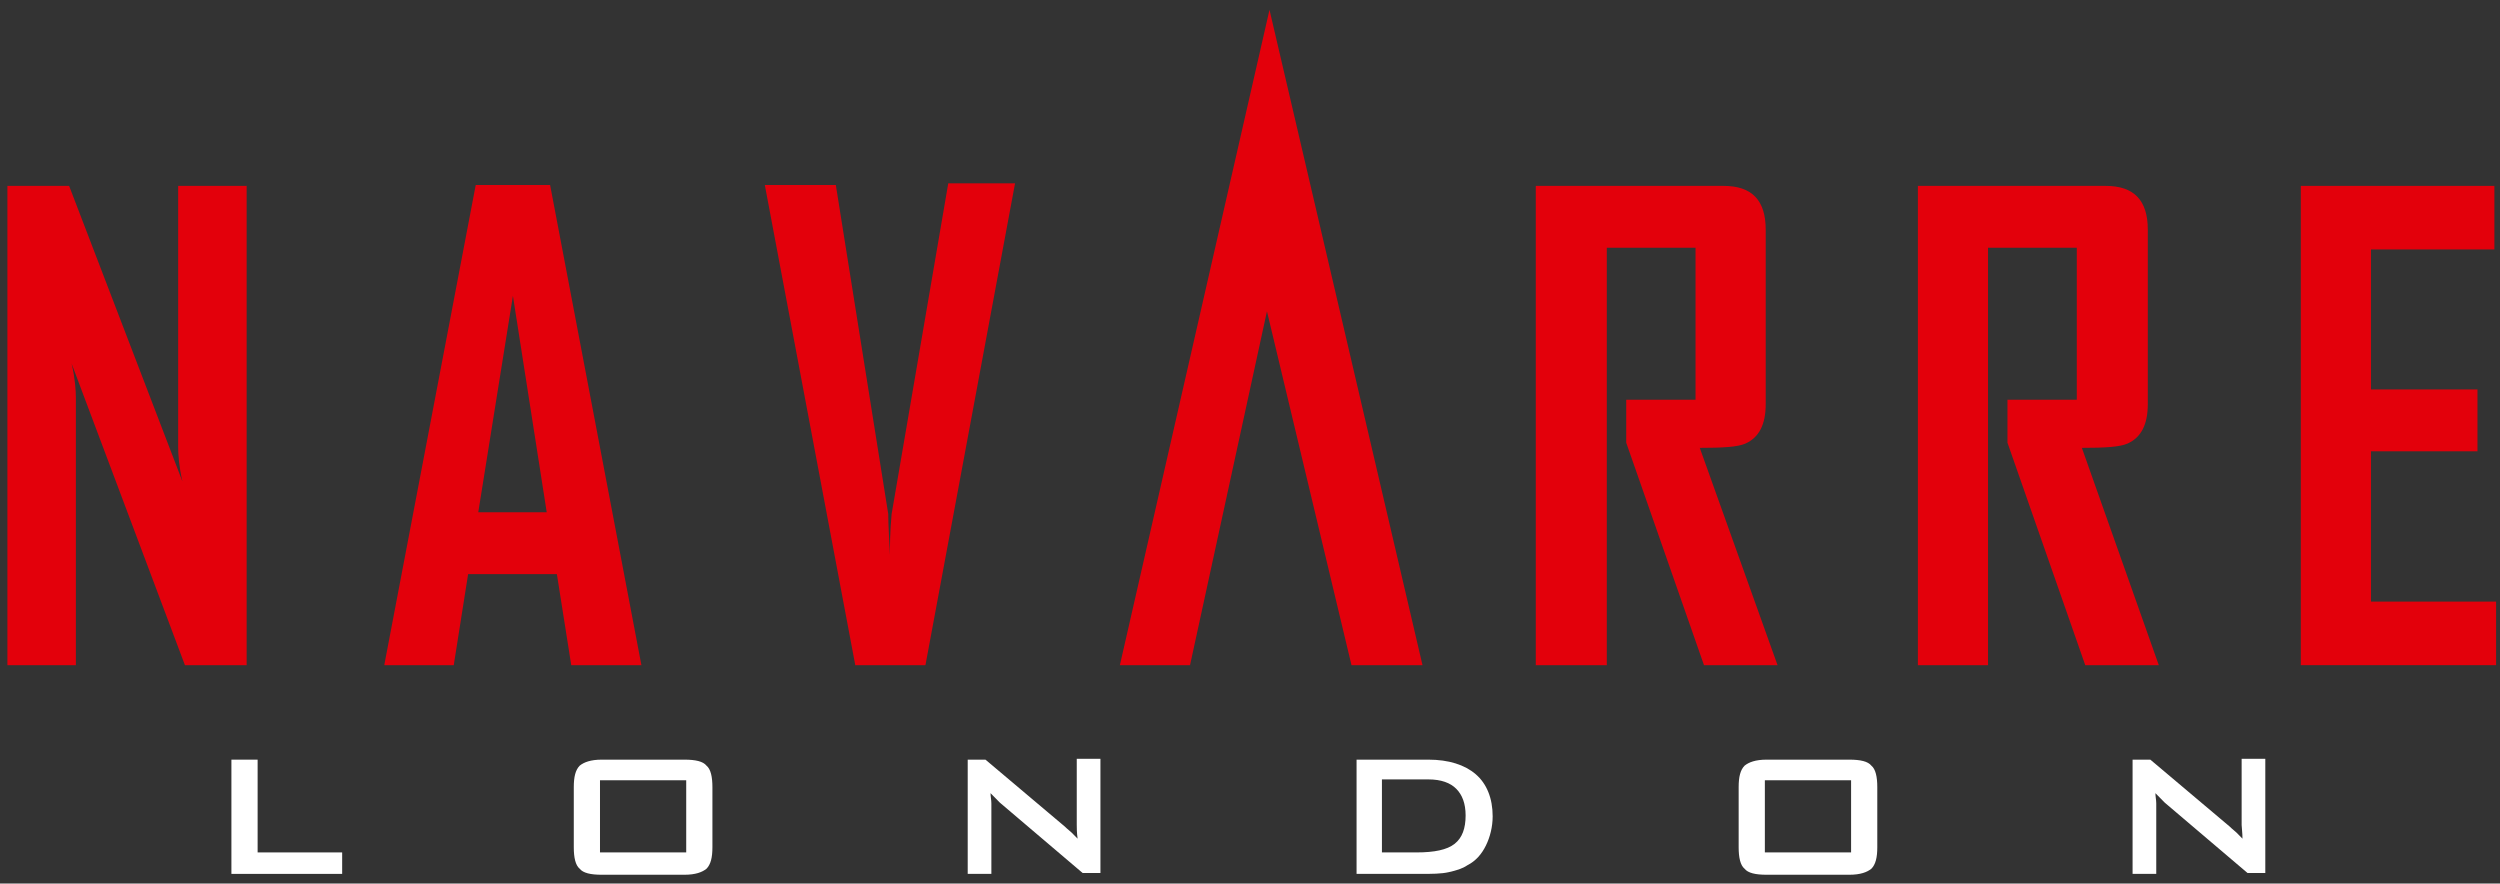 <?xml version="1.0" encoding="UTF-8"?> <svg xmlns="http://www.w3.org/2000/svg" width="249" height="88" viewBox="0 0 249 88" fill="none"><rect x="0" y="0" width="249" height="88" fill="#333333" stroke="none"/><path d="M23.049 87.039V75.661H25.659V84.901H34.079V87.039H23.049Z" fill="white"></path><path d="M57.149 78.399C57.149 77.372 57.317 76.688 57.738 76.26C58.159 75.918 58.833 75.661 59.927 75.661H68.178C69.273 75.661 70.031 75.832 70.367 76.26C70.788 76.602 70.957 77.372 70.957 78.399V84.387C70.957 85.414 70.788 86.098 70.367 86.526C69.946 86.868 69.273 87.125 68.178 87.125H59.927C58.833 87.125 58.075 86.954 57.738 86.526C57.317 86.184 57.149 85.414 57.149 84.387V78.399ZM59.759 84.901H68.347V77.715H59.759V84.901Z" fill="white"></path><path d="M96.384 87.039V75.661H98.152L106.066 82.334C106.319 82.591 106.571 82.762 106.74 82.933C106.908 83.104 107.161 83.361 107.329 83.532C107.245 82.933 107.245 82.42 107.245 82.163C107.245 81.906 107.245 81.735 107.245 81.564V75.576H109.603V86.954H107.834L99.583 79.939C99.415 79.768 99.246 79.597 99.078 79.425C98.91 79.254 98.826 79.169 98.657 78.998C98.657 79.34 98.741 79.682 98.741 80.024C98.741 80.366 98.741 80.623 98.741 80.88V87.039H96.384Z" fill="white"></path><path d="M135.114 87.039V75.661H142.27C144.291 75.661 145.891 76.175 146.985 77.116C148.08 78.057 148.669 79.511 148.669 81.308C148.669 82.334 148.417 83.361 147.996 84.216C147.575 85.072 146.985 85.756 146.143 86.184C145.638 86.526 145.049 86.697 144.291 86.868C143.533 87.039 142.607 87.039 141.513 87.039H135.114ZM137.724 84.901H141.092C142.86 84.901 144.123 84.644 144.881 84.045C145.638 83.446 145.975 82.505 145.975 81.222C145.975 80.024 145.638 79.169 145.049 78.57C144.46 77.971 143.533 77.629 142.27 77.629H137.64V84.901H137.724Z" fill="white"></path><path d="M173.17 78.399C173.17 77.372 173.339 76.688 173.76 76.26C174.181 75.918 174.854 75.661 175.949 75.661H184.2C185.294 75.661 186.052 75.832 186.389 76.26C186.81 76.602 186.978 77.372 186.978 78.399V84.387C186.978 85.414 186.81 86.098 186.389 86.526C185.968 86.868 185.294 87.125 184.2 87.125H175.949C174.854 87.125 174.096 86.954 173.76 86.526C173.339 86.184 173.17 85.414 173.17 84.387V78.399ZM175.78 84.901H184.368V77.715H175.78V84.901Z" fill="white"></path><path d="M212.405 87.039V75.661H214.174L222.088 82.334C222.341 82.591 222.593 82.762 222.762 82.933C222.93 83.104 223.183 83.361 223.351 83.532C223.351 82.933 223.267 82.42 223.267 82.163C223.267 81.906 223.267 81.735 223.267 81.564V75.576H225.624V86.954H223.856L215.605 79.939C215.436 79.768 215.268 79.597 215.1 79.425C214.931 79.254 214.847 79.169 214.679 78.998C214.679 79.34 214.763 79.682 214.763 80.024C214.763 80.366 214.763 80.623 214.763 80.88V87.039H212.405Z" fill="white"></path><path d="M24.565 66.251H18.419L7.136 36.223C7.473 37.677 7.557 38.875 7.557 39.645V66.251H0.738V18.514H6.884L18.166 47.943C17.829 46.489 17.745 45.291 17.745 44.521V18.514H24.565V66.251Z" fill="#E3000B"></path><path d="M63.884 66.251H56.896L55.465 57.182H46.624L45.193 66.251H38.289V66.165L47.382 18.429H54.791L63.884 66.251ZM54.454 51.023L51.087 29.465L47.635 51.023H54.454Z" fill="#E3000B"></path><path d="M141.681 66.251L126.442 0.977L111.539 66.251H118.527L126.189 31.005L134.609 66.251H141.681Z" fill="#E3000B"></path><path d="M215.016 66.251H207.691L199.944 44.094V39.816H206.849V24.674H198.008V66.251H191.02V18.514H209.711C212.574 18.514 213.921 19.969 213.921 22.877V40.244C213.921 42.297 213.247 43.58 211.9 44.179C211.143 44.521 209.627 44.607 207.354 44.607L215.016 66.251Z" fill="#E3000B"></path><path d="M177.043 66.251H169.718L161.972 44.094V39.816H168.876V24.674H160.036V66.251H152.963V18.514H171.655C174.517 18.514 175.865 19.969 175.865 22.877V40.244C175.865 42.297 175.191 43.58 173.844 44.179C173.086 44.521 171.571 44.607 169.297 44.607L177.043 66.251Z" fill="#E3000B"></path><path d="M248.694 66.251H229.16V18.514H248.441V24.845H236.149V38.789H246.757V44.949H236.149V59.92H248.61V66.251H248.694Z" fill="#E3000B"></path><path d="M94.447 18.258L88.806 51.194C88.638 52.991 88.638 54.359 88.638 55.301C88.554 53.504 88.469 52.135 88.469 51.194L83.249 18.429H76.177L85.186 66.251H92.174L101.099 18.258H94.447Z" fill="#E3000B"></path></svg> 